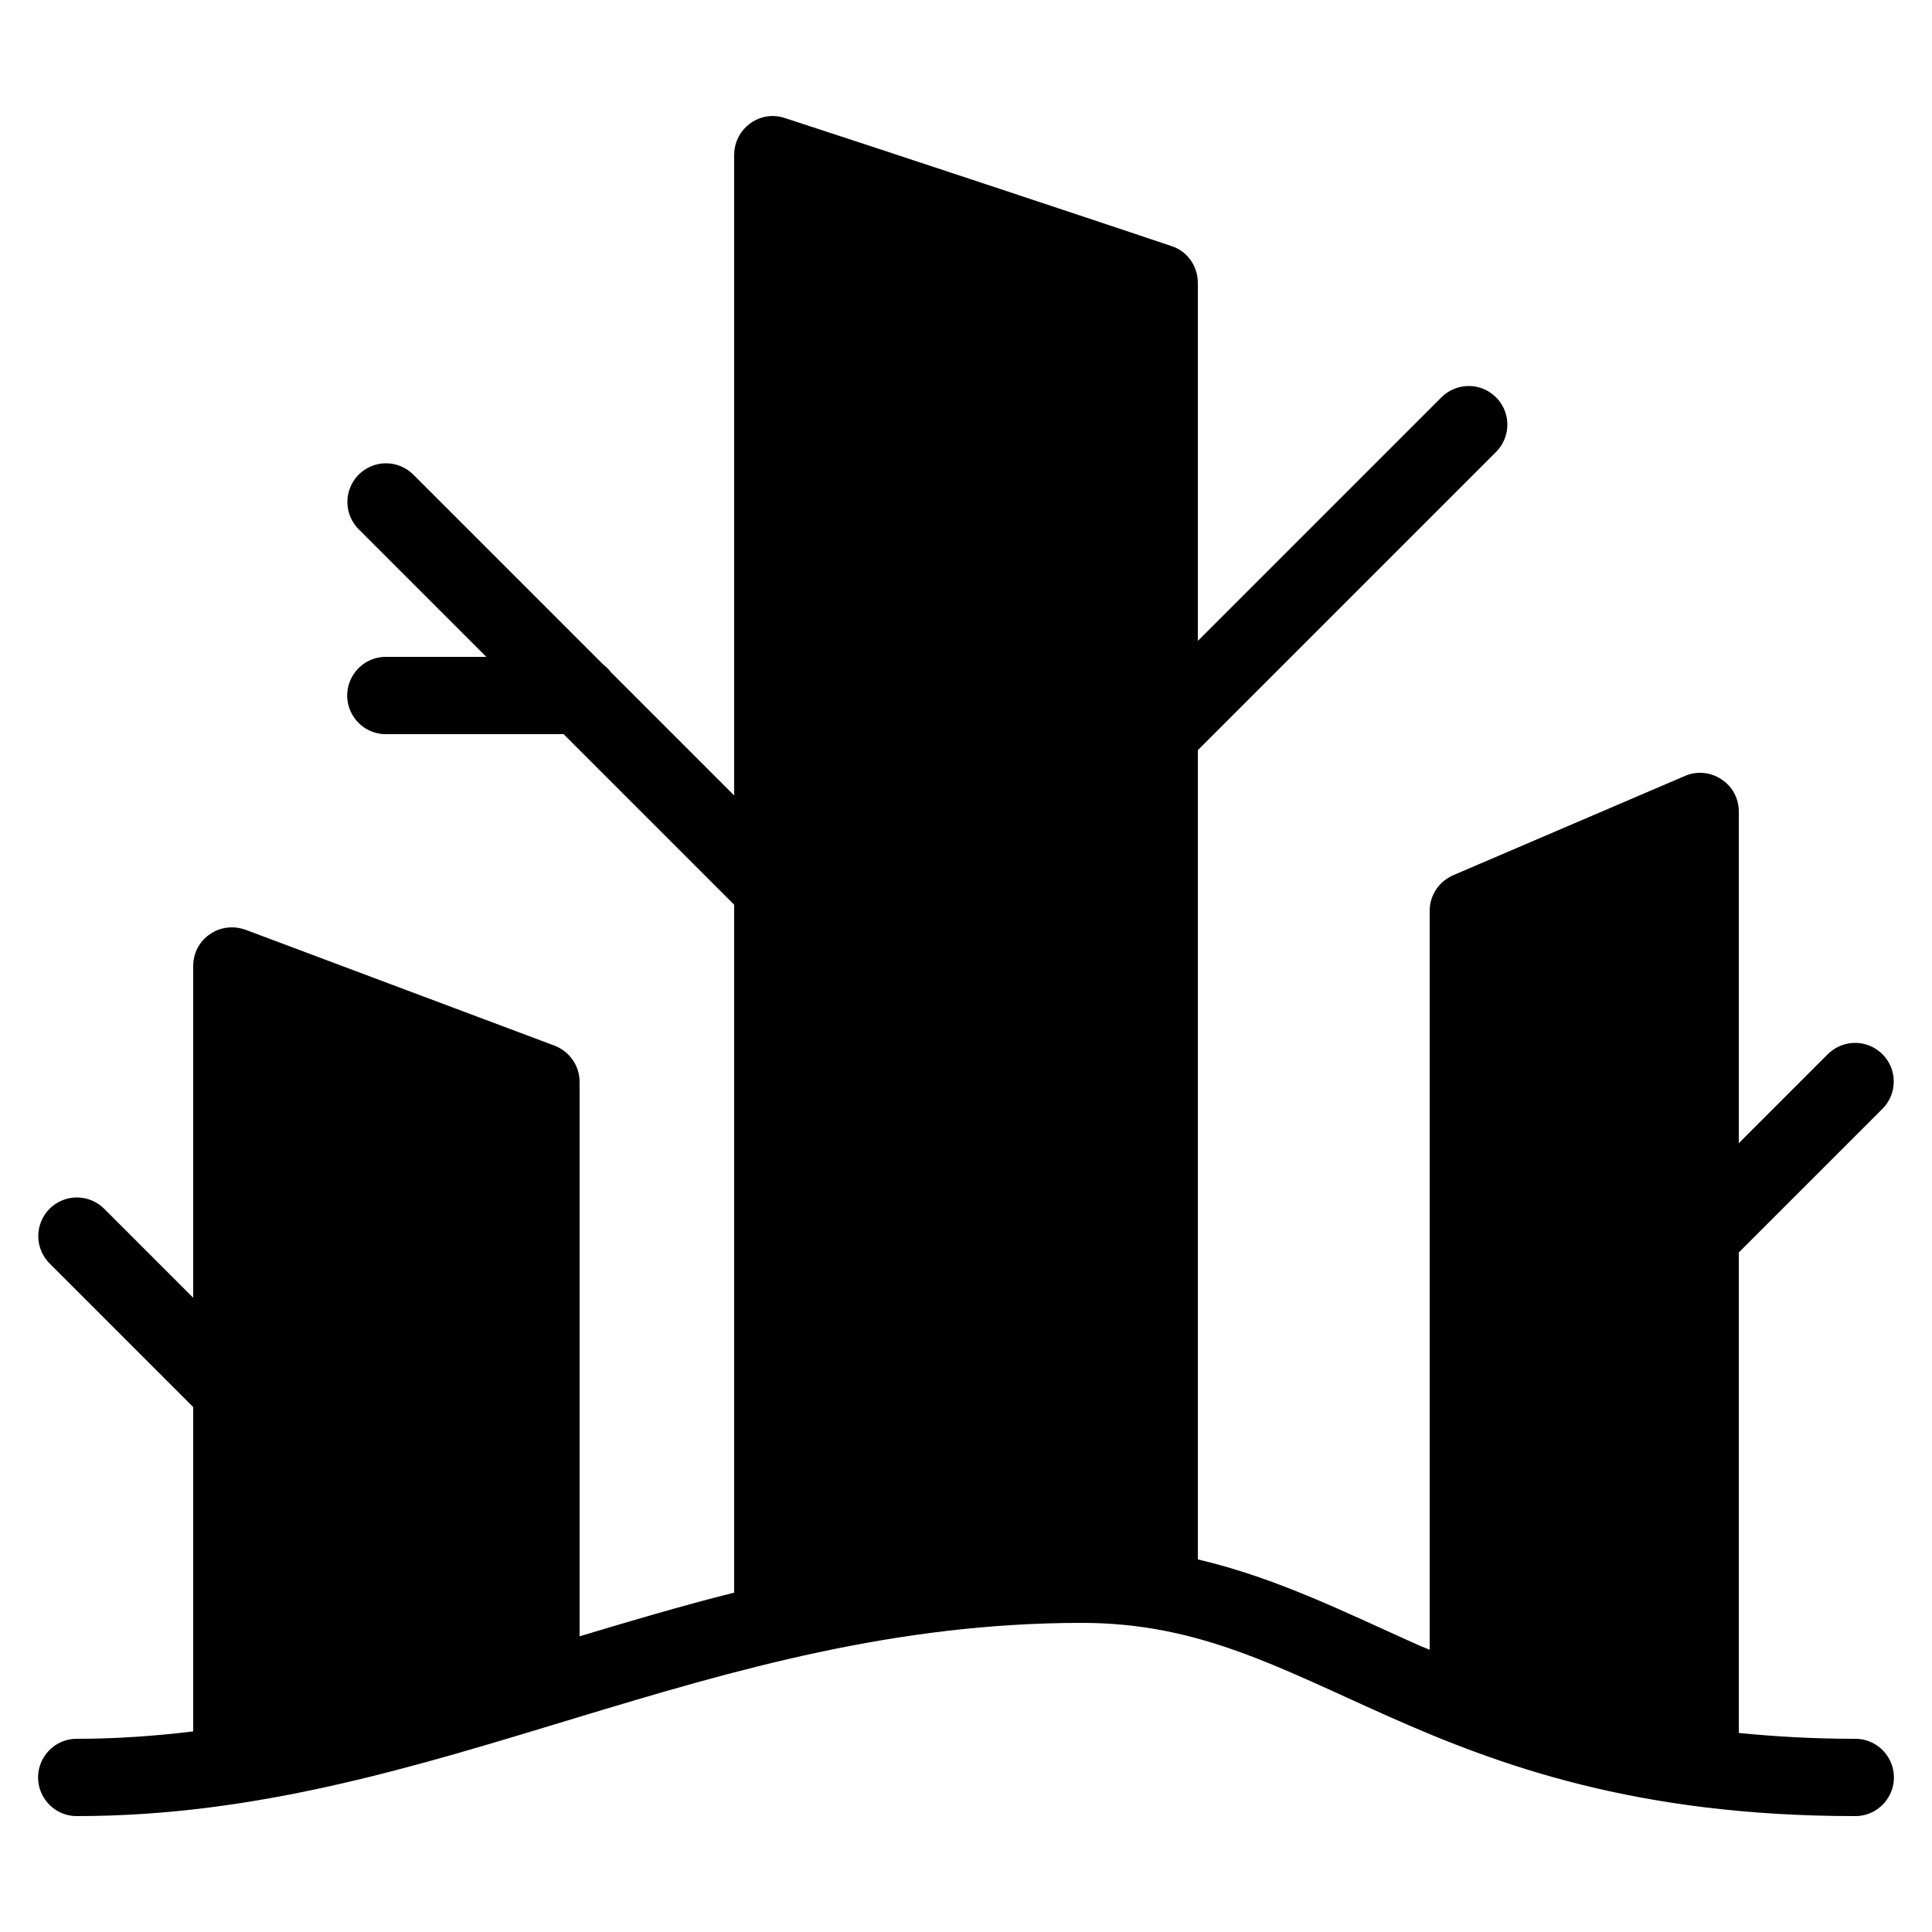 <?xml version="1.0" encoding="UTF-8"?>
<svg xmlns="http://www.w3.org/2000/svg" xmlns:xlink="http://www.w3.org/1999/xlink" width="100pt" height="100pt" viewBox="0 0 100 100" version="1.1">
<g id="surface1">
<path style=" stroke:none;fill-rule:nonzero;fill:rgb(0%,0%,0%);fill-opacity:1;" d="M 40.121 6.008 C 39.012 5.934 38 6.828 38 8.02 L 38 41.172 L 31.613 34.785 C 31.508 34.645 31.383 34.52 31.246 34.414 C 31.242 34.41 31.238 34.41 31.234 34.406 L 21.414 24.586 C 21.039 24.199 20.52 23.98 19.98 23.98 C 19.168 23.98 18.434 24.473 18.129 25.227 C 17.82 25.98 18.004 26.848 18.586 27.414 L 25.172 34 L 20 34 C 19.277 33.988 18.609 34.367 18.246 34.992 C 17.879 35.613 17.879 36.387 18.246 37.008 C 18.609 37.633 19.277 38.012 20 38 L 29.172 38 L 38 46.828 L 38 82.434 C 35.254 83.125 32.609 83.91 30 84.695 L 30 56 C 30 55.16 29.48 54.422 28.699 54.121 L 12.699 48.121 C 12.078 47.902 11.398 47.98 10.859 48.359 C 10.32 48.719 10 49.34 10 50 L 10 67.172 L 5.414 62.586 C 5.039 62.199 4.52 61.98 3.98 61.98 C 3.168 61.98 2.434 62.473 2.129 63.227 C 1.82 63.98 2.004 64.848 2.586 65.414 L 10 72.828 L 10 89.617 C 8.035 89.855 6.043 90 4 90 C 3.277 89.988 2.609 90.367 2.246 90.992 C 1.879 91.613 1.879 92.387 2.246 93.008 C 2.609 93.633 3.277 94.012 4 94 C 13.371 94 21.59 91.41 29.828 88.914 C 38.066 86.418 46.332 84 56 84 C 62.027 84 66.133 86.289 71.84 88.828 C 77.547 91.367 84.695 94 96 94 C 96.723 94.012 97.391 93.633 97.754 93.008 C 98.121 92.387 98.121 91.613 97.754 90.992 C 97.391 90.367 96.723 89.988 96 90 C 93.812 90 91.852 89.879 90 89.699 L 90 64.828 L 97.414 57.414 C 98.004 56.84 98.184 55.961 97.863 55.199 C 97.539 54.441 96.785 53.957 95.961 53.98 C 95.441 53.996 94.949 54.215 94.586 54.586 L 90 59.172 L 90 42 C 90 41.32 89.66 40.699 89.102 40.34 C 88.543 39.961 87.82 39.898 87.219 40.16 L 75.219 45.301 C 74.48 45.621 74 46.34 74 47.141 L 74 85.391 C 73.828 85.316 73.633 85.246 73.465 85.172 C 69.652 83.473 66.125 81.68 62 80.715 L 62 38.828 L 77.414 23.414 C 78.004 22.84 78.184 21.961 77.863 21.199 C 77.539 20.441 76.785 19.957 75.961 19.98 C 75.441 19.996 74.949 20.215 74.586 20.586 L 62 33.172 L 62 14.641 C 62 13.781 61.461 13 60.641 12.738 C 56.781 11.438 45.703 7.762 40.602 6.102 C 40.441 6.051 40.281 6.02 40.121 6.008 Z M 40.121 6.008 "/>
</g>
</svg>
